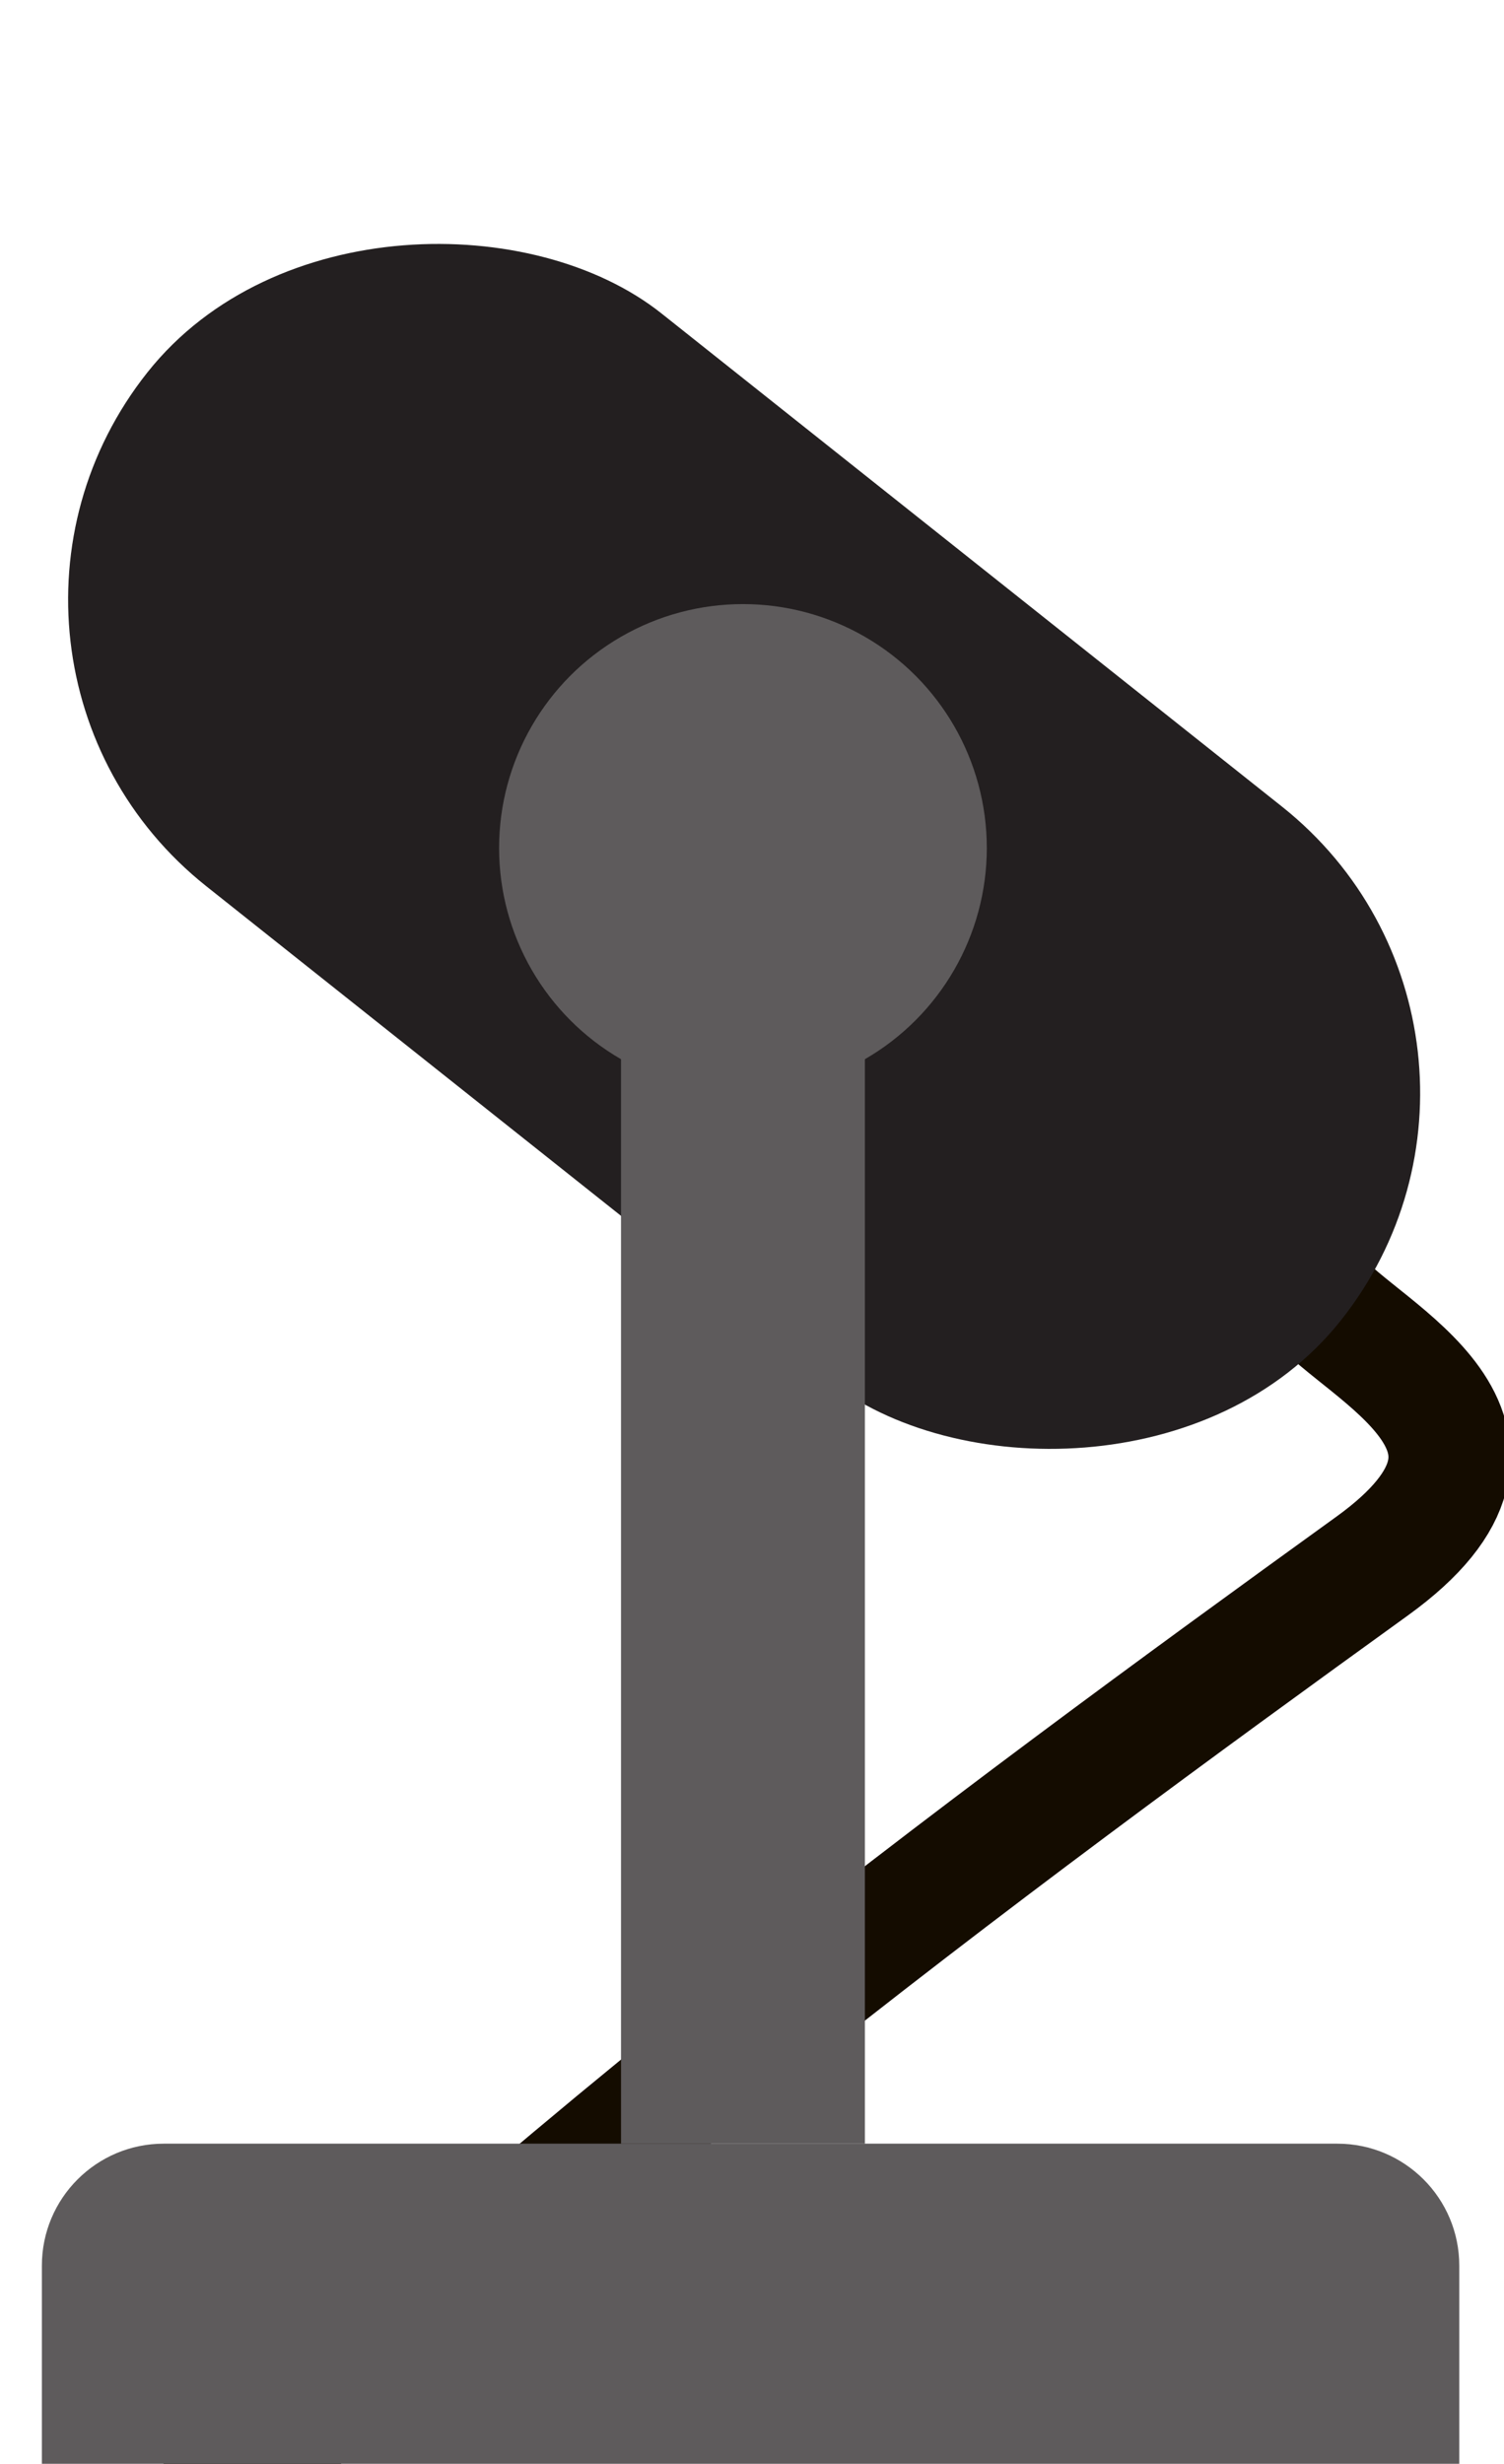 <svg width="58" height="95" viewBox="0 0 58 95" fill="none" xmlns="http://www.w3.org/2000/svg">
<g clip-path="url(#clip0_1489_24367)">
<path d="M50.759 50C52.523 52.155 59.967 55.29 52.914 60.383C38.423 70.849 19.205 84.954 3 101.59" stroke="#140C00" stroke-width="4.702"/>
<rect x="-3.086" y="25.396" width="28.211" height="58.773" rx="14.106" transform="rotate(-51.528 -3.086 25.396)" fill="#231F20"/>
<path d="M1.615 87.355C1.615 84.758 3.72 82.653 6.317 82.653H51.573C54.169 82.653 56.275 84.758 56.275 87.355V94.996H1.615V87.355Z" fill="#5E5B5C"/>
<rect x="23.949" y="35.635" width="9.404" height="47.019" fill="#5E5B5C"/>
<circle cx="28.651" cy="32.696" r="9.404" fill="#5E5B5C"/>
</g>
<defs>
<clipPath id="clip0_1489_24367">
<rect width="58" height="95" fill="white"/>
</clipPath>
</defs>
</svg>
